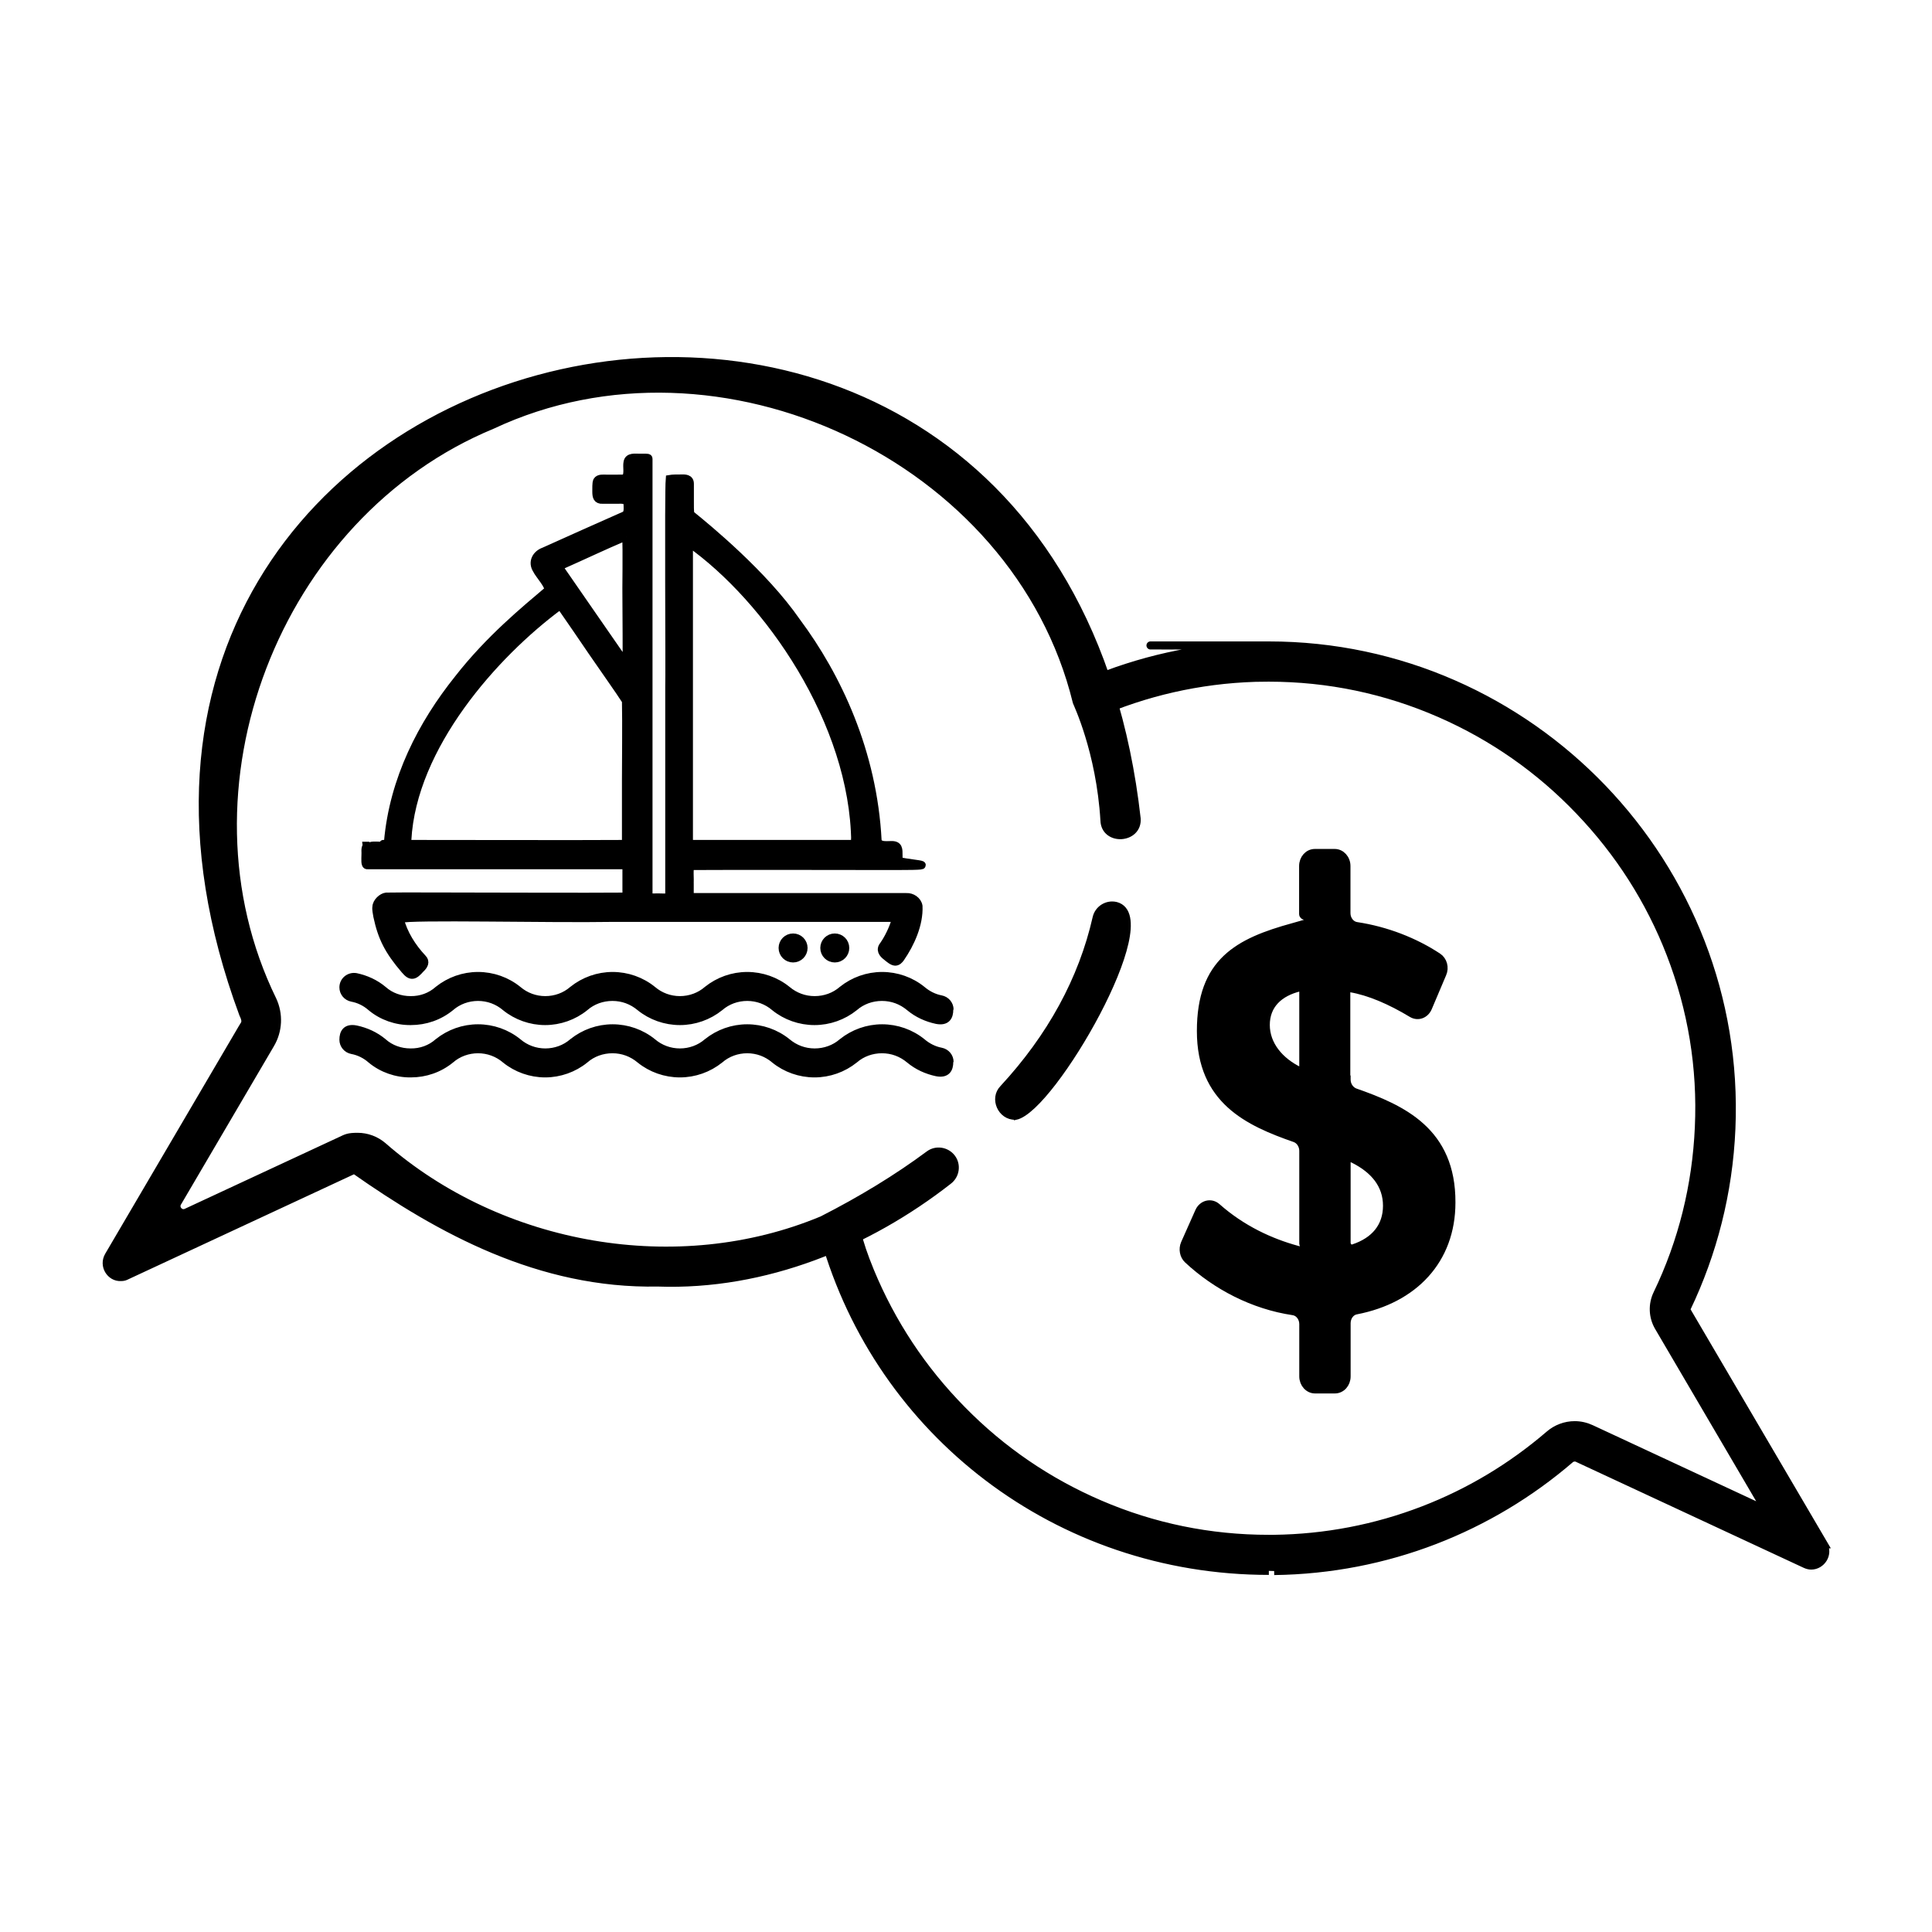 <?xml version="1.0" encoding="UTF-8"?> <svg xmlns="http://www.w3.org/2000/svg" id="Layer_1" version="1.1" viewBox="0 0 1200 1200"><defs><style> .st0 { stroke: #000; stroke-miterlimit: 10; stroke-width: 5px; } </style></defs><path class="st0" d="M836.4,670.6c0,3.5,2.1,6.6,5.1,7.8,29.7,10.4,60.2,24.4,60,68.5,0,35.9-23.5,60.1-59.1,67-3.5.6-6,4-6,8v33c0,4.5-3.2,8.1-7.3,8.1h-12.3c-4,0-7.3-3.6-7.3-8.1v-32.5c0-4-2.7-7.5-6.3-8-24.8-3.7-47.8-15.7-65.4-32.1-2.6-2.4-3.3-6.5-1.9-9.8l8.9-20c2.1-4.6,7.4-5.9,11-2.7,15.6,13.8,33.3,21.9,49.7,26.4s4-1.3,4-3.7v-57.7c0-3.5-2.1-6.7-5.1-7.8-29-10.1-58.5-23.6-58.5-66.6s23.1-55.2,57.4-64.6,6.1-4,6.1-8v-29.9c0-4.5,3.2-8.1,7.3-8.1h12.3c4,0,7.3,3.6,7.3,8.1v29.3c0,4,2.7,7.5,6.3,8,18.5,2.8,36.1,9.7,50.5,19.2,3.2,2.1,4.5,6.6,2.8,10.4l-8.9,21c-1.8,4.3-6.3,5.9-10,3.7-13.4-8.1-26.5-13.7-38.2-15.7-3.3-1.1-2.6.8-2.6,2.4v54.3h.2ZM809.5,663.7v-48.7c0-1.1-.9-2-2-1.8-13.2,3.1-21.3,11.1-21.3,23.4s8.5,22.6,20.9,28.6c1,.5,2.3-.3,2.3-1.7h0v.2h0ZM836.4,771.8c0,2.5,2.1,4.3,4.3,3.5,13.3-4.4,20.8-13.5,20.8-26.4s-7.7-22.4-20.6-28.9c-5-2.6-4.5,0-4.5,1.8v50.1h0Z"></path><g><path class="st0" d="M589.8,627.1c0-3.1-2.2-5.8-5.4-6.4-4.3-.8-8.4-2.9-11.8-5.8-6.9-5.6-15.7-8.7-24.7-8.7s-17.7,3.1-24.7,8.7c-4.7,4.1-10.8,6.3-17.2,6.3s-12.3-2.2-17.2-6.3c-6.9-5.6-15.7-8.7-24.7-8.7s-17.7,3.1-24.7,8.7c-4.7,4.1-10.8,6.3-17.1,6.3s-12.3-2.2-17.1-6.3c-6.9-5.6-15.7-8.7-24.7-8.7s-17.7,3.1-24.7,8.7c-4.7,4.1-10.8,6.3-17.1,6.3s-12.3-2.2-17.1-6.3c-6.9-5.6-15.7-8.7-24.7-8.7s-17.7,3.1-24.7,8.7c-4.7,4.2-10.8,6.4-17.2,6.3-6.3,0-12.4-2.1-17.1-6.3-4.9-4.1-10.7-6.7-16.8-8-4-.7-7.8,2.2-7.8,6.4h0c0,3.1,2.2,5.8,5.4,6.4,4.3.8,8.4,2.8,11.8,5.8,6.8,5.7,15.7,8.8,24.6,8.7,9.1,0,17.7-3,24.7-8.7,4.7-4.1,10.8-6.3,17.1-6.3s12.3,2.2,17.1,6.3c6.9,5.6,15.7,8.7,24.6,8.7s17.7-3.1,24.6-8.7c4.7-4.1,10.8-6.3,17.2-6.3s12.3,2.2,17.2,6.3c6.9,5.6,15.7,8.7,24.7,8.7s17.7-3.1,24.7-8.7c4.7-4.1,10.8-6.3,17.1-6.3s12.3,2.2,17.1,6.3c6.9,5.6,15.7,8.7,24.7,8.7s17.7-3.1,24.7-8.7c4.7-4.1,10.8-6.3,17.2-6.3s12.3,2.2,17.2,6.3,10.7,6.7,16.8,8c6.2,1.2,7.8-2.2,7.8-6.4h.2Z"></path><path class="st0" d="M589.8,659.6c0-3.1-2.2-5.8-5.4-6.4-4.3-.8-8.4-2.9-11.8-5.8-6.9-5.6-15.7-8.7-24.7-8.7s-17.7,3.1-24.7,8.7c-4.7,4.1-10.8,6.3-17.2,6.3s-12.3-2.2-17.2-6.3c-6.9-5.6-15.7-8.7-24.7-8.7s-17.7,3.1-24.7,8.7c-4.7,4.1-10.8,6.3-17.1,6.3s-12.3-2.2-17.1-6.3c-6.9-5.6-15.7-8.7-24.7-8.7s-17.7,3.1-24.7,8.7c-4.7,4.1-10.8,6.3-17.1,6.3s-12.3-2.2-17.1-6.3c-6.9-5.6-15.7-8.7-24.7-8.7s-17.7,3.1-24.7,8.7c-4.7,4.2-10.8,6.4-17.2,6.3-6.3,0-12.4-2.1-17.1-6.3-4.9-4.1-10.7-6.7-16.8-8-6.1-1.2-7.8,2.2-7.8,6.4h0c0,3.1,2.2,5.8,5.4,6.4,4.3.8,8.4,2.8,11.8,5.8,6.8,5.7,15.7,8.8,24.6,8.7,9.1,0,17.7-3,24.7-8.7,4.7-4.1,10.8-6.3,17.1-6.3s12.3,2.2,17.1,6.3c6.9,5.6,15.7,8.7,24.6,8.7s17.7-3.1,24.6-8.7c4.7-4.1,10.8-6.3,17.2-6.3s12.3,2.2,17.2,6.3c6.9,5.6,15.7,8.7,24.7,8.7s17.7-3.1,24.7-8.7c4.7-4.1,10.8-6.3,17.1-6.3s12.3,2.2,17.1,6.3c6.9,5.6,15.7,8.7,24.7,8.7s17.7-3.1,24.7-8.7c4.7-4.1,10.8-6.3,17.2-6.3s12.3,2.2,17.2,6.3,10.7,6.7,16.8,8c6.2,1.2,7.8-2.2,7.8-6.4h.2Z"></path><path class="st0" d="M518.5,582.3h0c3.6,0,6.5,2.9,6.5,6.5h0c0,3.6-2.9,6.5-6.5,6.5h0c-3.6,0-6.5-2.9-6.5-6.5h0c0-3.6,2.9-6.5,6.5-6.5Z"></path><path class="st0" d="M492.6,582.3h0c3.6,0,6.5,2.9,6.5,6.5h0c0,3.6-2.9,6.5-6.5,6.5h0c-3.6,0-6.5-2.9-6.5-6.5h0c0-3.6,2.9-6.5,6.5-6.5Z"></path><path class="st0" d="M227.8,525.4c-1.3,1.6-.6,3.9-.8,5.8,0,2.1-.5,6.5,1.2,6.2h159.6c.9-.2,1.2.6,1.3,1.6v14c0,1.3.2,2.9-.6,3.9-29.5.2-67.3,0-86.3,0s-54.2-.2-62.3,0c-2.6.3-6,3.4-6.1,6.4-.3,1.6.3,3.9.6,5.9,2.8,13.1,6.9,21.3,17.1,33.2,3.9,4.7,5.9,3.6,9.6-.6,2.2-2,3.6-4.4,1.3-6.6-6.4-6.8-11.8-15.3-14.1-24.4,6.7-2.2,91.9,0,132.7-.7h175.2c.5.3,0,1.1,0,1.6-1.4,4.8-4.2,10.8-7.2,15.1-2.6,3.1-.9,5.4,1.9,7.5,1.5,1.2,3.4,2.9,5.1,3,1.5,0,2.5-1.1,3.3-2.2,6.3-9.1,11.7-21.1,11.2-32.3-.6-3.5-4.2-5.8-7.5-5.6h-133.5c-.9,0-.9-.7-1.1-1.8v-6.8c.2-1.8-.6-10.5.7-10.7,30.6-.2,92.2,0,127.4,0s1.4-1.8,1.6-3.5v-3c0-3.9.2-6.7-4.7-6.5-2.9,0-7.4.7-8.3-2.7-2.8-55.1-25.1-102.2-50.3-136-20.4-29.5-55.5-58.3-65.9-66.7-.6-2.5-.3-5.5-.4-8.2v-10.8c0-3.4-2.9-3.4-5.7-3.3-2.3,0-5.1,0-6.8.3-.8,8.8,0,121-.3,129.3v130.1c0,.2-.6.5-1.1.5-1.3.2-3.9,0-6,0s-5.4.3-5.8-.6v-271.8c0-.8-.8-.6-1.7-.7h-3.8c-2.9,0-6.9-.7-7.5,2.8-.6,2.8.6,6.8-.9,9.3-1.4,1.4-3.8.7-5.5.9h-6.9c-1.8,0-4.5-.4-5.6,1.4-.7,1.7-.4,4.5-.5,6.6,0,3.2.5,5.3,3.9,5.1h9.1c2.6,0,6-.5,6.4,2.6,0,2.5.7,6.3-2.2,7.3-15.1,6.7-33.6,14.9-49.7,22.2-4.8,1.7-7.6,6.6-4.5,11.4,1.4,3,8.1,10.1,7.1,12.7-14.6,12.4-36.5,30.3-55.8,55-22.6,28.2-40.3,62.4-43.7,101.3-1.9,4.6-9.1.6-12.2,3.4h-.2v-.4l-.5-.6h-.3ZM531.1,523.3c0,.7-.5.9-1.1.9h-101.7c-.6-.2-.4-.6-.4-1.4v-185.7c49.1,34.6,102.6,111.5,103.3,186.1h-.1ZM388.9,333.4c.6,6.6,0,33.6.2,39.5,0,10.8.3,32.1,0,39.3-.2.2-.6-.5-.9-.7-3.1-4.4-17-24.6-19.6-28.3-5.4-7.8-17.5-25.3-20.9-30.2-.2-.4-.5-.6-.4-1.1.4-.5,1.1-.6,1.7-.9,4.9-2.2,14.5-6.5,20.1-9.1,3.2-1.5,14.2-6.4,18.5-8.2.5-.2.8-.4,1.3-.3h.2-.2ZM347.7,376.5c.5,0,.8.3,1.2.7,3.1,4.4,16.2,23.5,18.8,27.4,5.8,8.5,17.5,25,21.1,30.7.3,14,0,38.4,0,49.1v39.2c0,.4,0,.5-.4.6-30.4.2-99.4,0-134.6,0s-.4,0-.5-.2c-.2-.3-.3-1.1-.3-2.2,3.1-58.4,54.2-115.7,94.4-145.4h.3Z"></path></g><path class="st0" d="M791.4,975.8c70.2-.9,134.4-26.9,183.9-69.5.8-.7,1.8-1,2.8-1s1.2,0,1.8.4l141.4,65.8c1.3.6,2.5.9,3.7.9,6.2,0,11.1-7,7.5-13.2h.3l-85.1-145c-.3-.6-.4-1.2,0-1.8,16.2-33.9,26-71.6,27.7-111.3,7.1-163.6-124.7-300.2-287.3-300.2s-5.9,0-8.9.1c-36.7,1.1-71.8,9.2-103.8,22.8-1.6.7-2.4,2.5-2,4.1l4.1,14.3c.3,1.2,1.6,1.7,2.7,1.3,31.1-13.7,64.7-21.4,99.5-22.5,2.8,0,5.5-.1,8.3-.1h0c37,0,72.8,7.5,106.6,22.3,32.6,14.3,61.7,34.6,86.4,60.5,24.7,25.8,43.8,55.7,56.6,88.8,13.3,34.4,19.3,70.6,17.6,107.7-1.6,36.1-10.2,71-25.8,103.4-3.2,6.6-2.9,14.3.8,20.6l66.8,113.9-108.7-50.6c-3.2-1.5-6.7-2.3-10.2-2.3-5.8,0-11.4,2.1-15.8,5.9-23.4,20.1-49.7,35.9-78.3,46.9-29.6,11.4-60.8,17.4-92.8,17.8h-3.3c-36.3,0-71.6-7.2-104.8-21.5-32.1-13.8-60.9-33.4-85.5-58.5-24.7-25-43.9-54.1-57.2-86.3-4.2-10.3-6-15.8-8.9-26.4s-9-7.6-11.9-6.4h0c-2.5,1.1-4.9,2.1-7.4,3s-1.1,5.9,0,9.3c34.2,120.6,144.6,206.7,275.9,206.7"></path><g><path class="st0" d="M630.6,693c-8.4.3-13.4-10.7-7.3-16.8,29.6-32,49.1-67.7,57.8-106,1.2-5.4,6.6-8.8,12-7.5,28.3,7.4-39.9,125.6-62.4,130.4h0Z"></path><path class="st0" d="M706,508.5C653.9,43.9-9.8,195,151,629.7c2.6,5.3,1.1,6.1-.4,8.7l-83.1,141.6c-3.6,6.2,1.2,13.5,7.5,13.2,1.8,0,2.5-.3,3.7-.9l141.4-65.8c53.2,37.4,115.2,71.5,188.5,70.1,66.6,2.4,130.5-24.3,180.4-63.3,4.4-3.3,5.4-9.6,2.1-14-3.3-4.4-9.6-5.4-14-2.1-19.5,14.5-41.8,28.1-66.3,40.6-89.8,37.5-199.8,18.1-272.9-45.8-4.4-3.8-10-5.9-15.8-5.9s-7,.8-10.2,2.3l-96.1,44.7c-3.8,1.8-7.7-2.5-5.6-6.1l57.8-98.5c4.9-8.3,5.4-18.5,1.3-27.3-64-131,1.9-301.6,136.3-357.2,141.4-66.4,326.1,20.2,363.2,172,0,.3,14.6,30.3,17.2,73.6.4,13,21,11.7,20-1.2h0Z"></path></g></svg> 